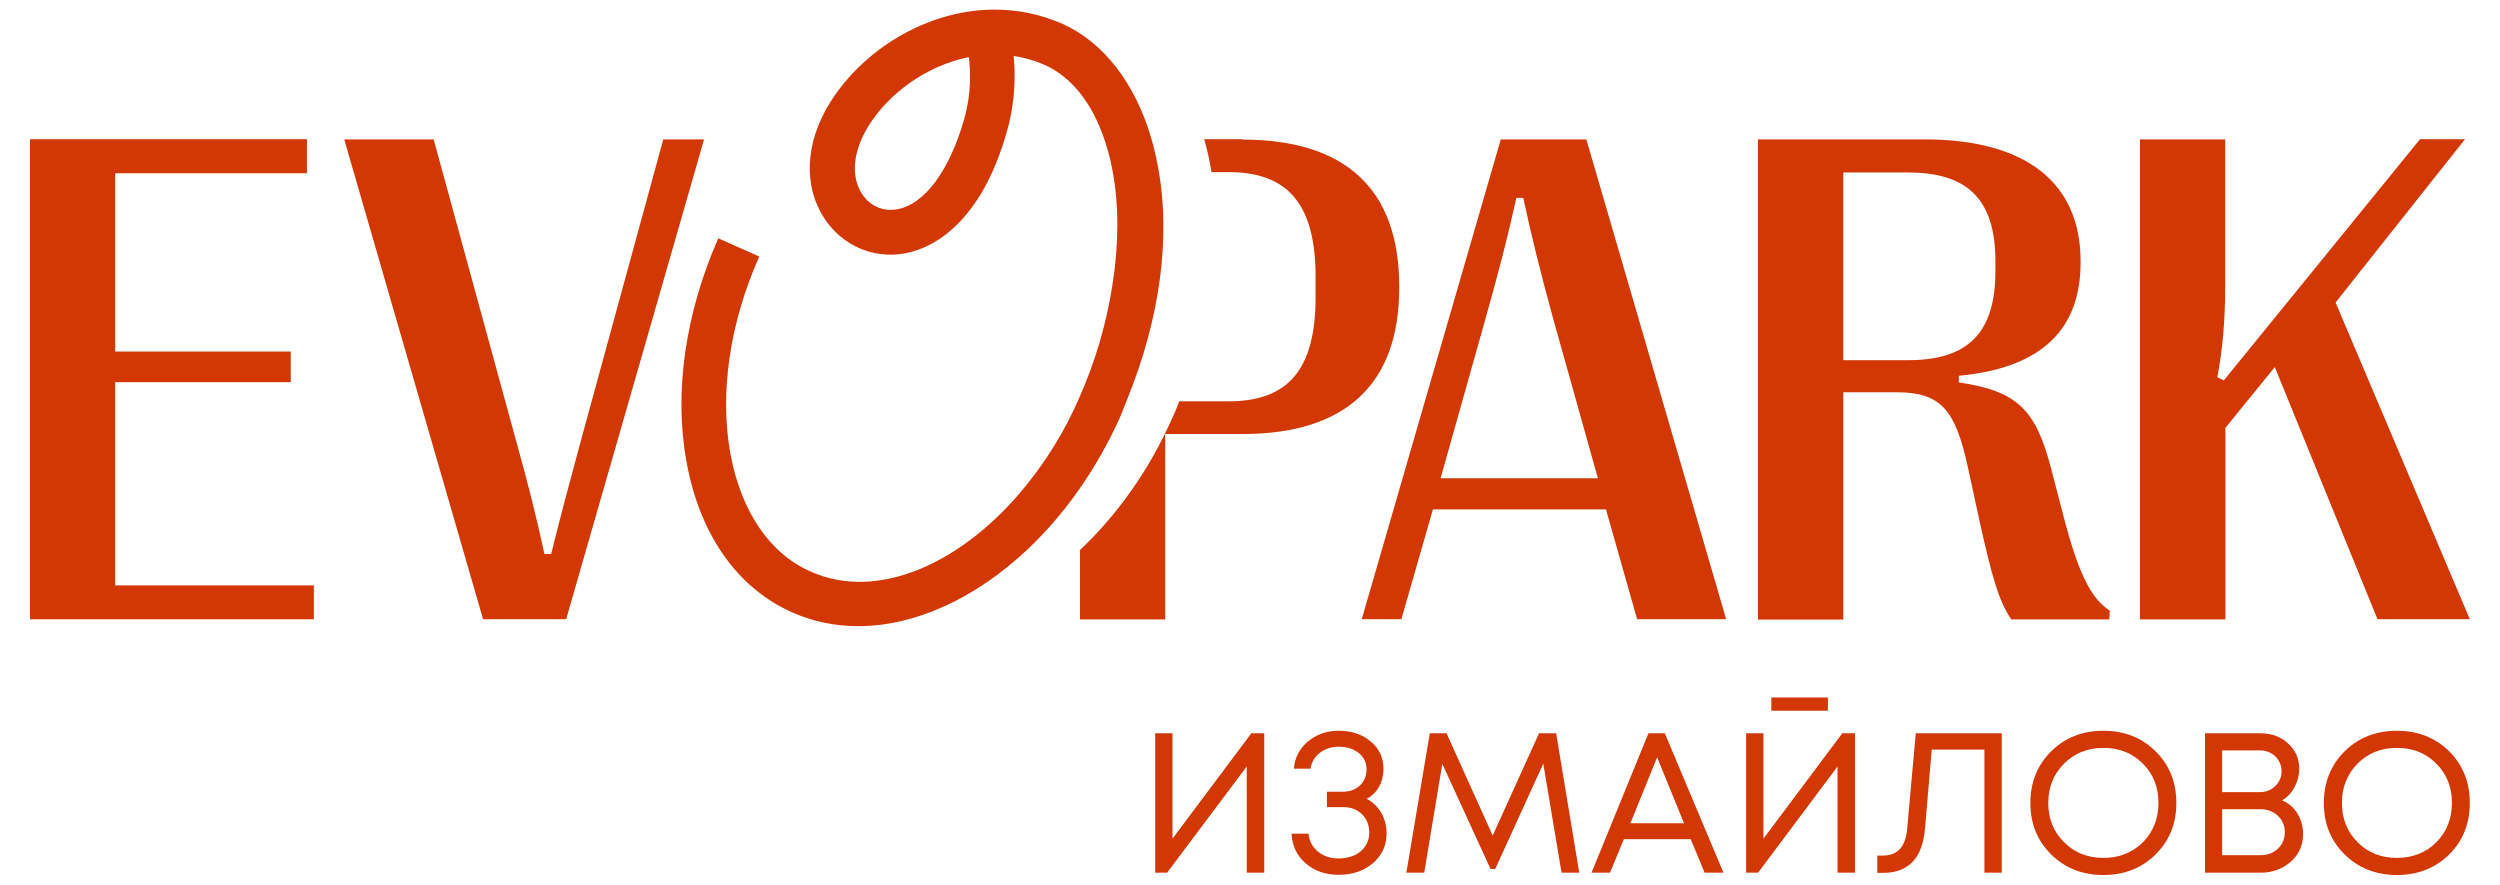 <?xml version="1.0" encoding="UTF-8"?>
<!DOCTYPE svg PUBLIC "-//W3C//DTD SVG 1.1//EN" "http://www.w3.org/Graphics/SVG/1.1/DTD/svg11.dtd">
<!-- Creator: CorelDRAW 2021 (64-Bit) -->
<svg xmlns="http://www.w3.org/2000/svg" xml:space="preserve" width="130px" height="46px" version="1.1" style="shape-rendering:geometricPrecision; text-rendering:geometricPrecision; image-rendering:optimizeQuality; fill-rule:evenodd; clip-rule:evenodd"
viewBox="0 0 130 46"
 xmlns:xlink="http://www.w3.org/1999/xlink"
 xmlns:xodm="http://www.corel.com/coreldraw/odm/2003">
 <defs>
  <style type="text/css">
   <![CDATA[
    .fil0 {fill:#d33703;fill-rule:nonzero}
   ]]>
  </style>
 </defs>
 <g id="Слой_x0020_1">
  <path class="fil0" d="M1.56 32.2l0 -24.96 14.4 0 0 1.77 -9.97 0 0 9.27 9.13 0 0 1.59 -9.13 0 0 10.57 10.33 0 0 1.76 -14.76 0zm125.8 12.23c-0.72,0.71 -1.63,1.07 -2.72,1.07 -1.09,0 -2,-0.36 -2.72,-1.07 -0.72,-0.71 -1.08,-1.6 -1.08,-2.67 0,-1.08 0.36,-1.97 1.08,-2.69 0.72,-0.71 1.63,-1.07 2.72,-1.07 1.09,0 2,0.36 2.72,1.07 0.71,0.71 1.07,1.61 1.07,2.68 0,1.08 -0.36,1.97 -1.07,2.68zm-4.77 -0.64c0.54,0.55 1.22,0.82 2.05,0.82 0.82,0 1.51,-0.27 2.05,-0.81 0.54,-0.55 0.81,-1.23 0.81,-2.05 0,-0.82 -0.27,-1.5 -0.81,-2.04 -0.54,-0.55 -1.23,-0.82 -2.05,-0.82 -0.83,0 -1.51,0.28 -2.05,0.82 -0.54,0.55 -0.81,1.23 -0.81,2.04 0,0.82 0.27,1.5 0.81,2.04zm-3.92 -2.17c0.34,0.14 0.6,0.37 0.8,0.69 0.19,0.32 0.29,0.67 0.29,1.07 0,0.56 -0.21,1.04 -0.63,1.42 -0.43,0.38 -0.95,0.58 -1.57,0.58l-2.9 0 0 -7.25 2.86 0c0.59,0 1.08,0.17 1.46,0.53 0.39,0.35 0.58,0.79 0.58,1.32 0,0.33 -0.08,0.64 -0.24,0.94 -0.16,0.31 -0.38,0.54 -0.65,0.7zm-0.03 -1.51c0,-0.21 -0.05,-0.4 -0.15,-0.56 -0.1,-0.17 -0.24,-0.3 -0.41,-0.39 -0.17,-0.1 -0.37,-0.14 -0.58,-0.14l-1.95 0 0 2.17 1.96 0c0.32,0 0.58,-0.1 0.8,-0.31 0.22,-0.21 0.33,-0.47 0.33,-0.77zm-1.09 4.36c0.36,0 0.66,-0.11 0.9,-0.34 0.24,-0.22 0.36,-0.51 0.36,-0.86 0,-0.33 -0.12,-0.62 -0.36,-0.85 -0.24,-0.22 -0.54,-0.34 -0.9,-0.34l-2 0 0 2.39 2 0zm-5.46 -0.04c-0.71,0.71 -1.62,1.07 -2.71,1.07 -1.1,0 -2,-0.36 -2.72,-1.07 -0.72,-0.71 -1.08,-1.6 -1.08,-2.67 0,-1.08 0.36,-1.97 1.08,-2.69 0.72,-0.71 1.62,-1.07 2.72,-1.07 1.09,0 2,0.36 2.71,1.07 0.72,0.71 1.08,1.61 1.08,2.68 0,1.08 -0.36,1.97 -1.08,2.68zm-4.76 -0.64c0.54,0.55 1.22,0.82 2.05,0.82 0.82,0 1.5,-0.27 2.05,-0.81 0.54,-0.55 0.81,-1.23 0.81,-2.05 0,-0.82 -0.27,-1.5 -0.81,-2.04 -0.55,-0.55 -1.23,-0.82 -2.05,-0.82 -0.83,0 -1.51,0.28 -2.05,0.82 -0.55,0.55 -0.82,1.23 -0.82,2.04 0,0.82 0.27,1.5 0.82,2.04zm-7.71 -5.66l4.47 0 0 7.25 -0.9 0 0 -6.4 -2.74 0 -0.35 4.11c-0.13,1.53 -0.86,2.3 -2.18,2.3l-0.3 0 0 -0.9 0.29 0c0.76,0 1.18,-0.46 1.26,-1.37l0.45 -4.99zm-7.51 -1.17l0 -0.69 2.94 0 0 0.69 -2.94 0zm3.69 1.17l0.66 0 0 7.25 -0.91 0 0 -5.52 -4.13 5.52 -0.62 0 0 -7.25 0.9 0 0 5.48 4.1 -5.48zm-7.16 7.25l-0.72 -1.74 -3.48 0 -0.72 1.74 -0.96 0 2.96 -7.25 0.85 0 3.05 7.25 -0.98 0zm-2.47 -6l-1.39 3.43 2.79 0 -1.4 -3.43zm-4.05 6l-0.92 0 -0.95 -5.67 -2.5 5.48 -0.24 0 -2.51 -5.47 -0.94 5.66 -0.93 0 1.22 -7.25 0.87 0 2.4 5.32 2.41 -5.32 0.89 0 1.2 7.25zm-11.05 -3.84c0.32,0.17 0.57,0.41 0.76,0.73 0.18,0.33 0.27,0.68 0.27,1.07 0,0.62 -0.23,1.13 -0.7,1.54 -0.48,0.41 -1.07,0.61 -1.79,0.61 -0.69,0 -1.26,-0.2 -1.72,-0.6 -0.46,-0.4 -0.7,-0.91 -0.73,-1.54l0.88 0c0.04,0.38 0.2,0.69 0.49,0.93 0.29,0.24 0.65,0.36 1.08,0.36 0.31,0 0.59,-0.06 0.83,-0.17 0.24,-0.11 0.43,-0.27 0.56,-0.48 0.14,-0.2 0.2,-0.43 0.2,-0.69 0,-0.39 -0.12,-0.71 -0.38,-0.96 -0.25,-0.25 -0.58,-0.37 -0.98,-0.37l-0.84 0 0 -0.8 0.84 0c0.35,0 0.64,-0.11 0.87,-0.32 0.23,-0.22 0.35,-0.5 0.35,-0.84 0,-0.35 -0.14,-0.64 -0.4,-0.85 -0.27,-0.22 -0.62,-0.33 -1.05,-0.33 -0.38,0 -0.71,0.11 -0.98,0.32 -0.27,0.21 -0.43,0.48 -0.48,0.82l-0.87 0c0.05,-0.57 0.29,-1.04 0.73,-1.41 0.44,-0.37 0.97,-0.56 1.6,-0.56 0.68,0 1.23,0.19 1.67,0.56 0.44,0.37 0.66,0.84 0.66,1.42 0,0.22 -0.04,0.43 -0.1,0.64 -0.07,0.2 -0.17,0.38 -0.3,0.54 -0.14,0.16 -0.29,0.29 -0.47,0.38zm-6 -3.41l0.67 0 0 7.25 -0.91 0 0 -5.52 -4.14 5.52 -0.62 0 0 -7.25 0.9 0 0 5.48 4.1 -5.48zm-14.92 -31.98c-0.77,2.73 -2.09,4.52 -3.55,4.74 -0.7,0.11 -1.37,-0.18 -1.77,-0.8 -0.6,-0.91 -0.48,-2.22 0.32,-3.52 1.06,-1.72 3.04,-3.16 5.23,-3.6 0.09,0.67 0.14,1.86 -0.23,3.17l0 0.01 0 0zm10.11 2.79c-0.1,-0.58 -0.22,-1.16 -0.38,-1.7 -0.84,-2.92 -2.51,-5.04 -4.61,-5.99 -4.7,-2.08 -9.85,0.45 -12.12,4.1 -1.29,2.09 -1.39,4.34 -0.27,6.03 0.92,1.37 2.48,2.07 4.09,1.81 1.14,-0.18 3.95,-1.17 5.41,-6.43 0.43,-1.54 0.42,-2.93 0.33,-3.85 0.54,0.08 1.07,0.23 1.6,0.46 1.46,0.65 2.49,2.04 3.11,3.86 0.18,0.53 0.34,1.1 0.44,1.7 0.33,1.76 0.32,3.79 -0.02,5.92 -0.3,1.93 -0.87,3.94 -1.74,5.88 -0.73,1.68 -1.66,3.16 -2.69,4.45 -3.3,4.12 -7.77,6.11 -11.26,4.54 -2.14,-0.94 -3.61,-3.13 -4.17,-6.12 -0.57,-3.16 -0.04,-6.8 1.5,-10.26l-2.13 -0.95c-1.71,3.89 -2.32,8.02 -1.65,11.63 0.68,3.78 2.65,6.57 5.51,7.83 1.08,0.48 2.23,0.71 3.42,0.71 2.96,0 6.1,-1.45 8.79,-3.98 1.92,-1.81 3.59,-4.15 4.83,-6.9 0.12,-0.29 0.22,-0.56 0.33,-0.83 1.82,-4.45 2.25,-8.58 1.68,-11.93l0 0.02zm4.35 -1.7l-1.99 0c0.16,0.55 0.28,1.12 0.38,1.71l0.88 0c3.12,0 4.53,1.7 4.53,5.45l0 1.05c0,3.75 -1.41,5.42 -4.53,5.42l-2.56 0c-0.11,0.27 -0.21,0.56 -0.35,0.84 -1.21,2.75 -2.89,5.08 -4.81,6.89l0 3.61 4.43 0 0 -9.64 4.02 0c5.37,0 8.15,-2.6 8.15,-7.6l0 -0.07c0,-5.05 -2.78,-7.64 -8.15,-7.64l0 -0.02 0 0zm46.67 24.96l0 -24.95 4.43 0 0 7.5c0,1.86 -0.12,3.35 -0.41,4.87l0.34 0.16 10.2 -12.54 2.34 0 -6.73 8.49 6.98 16.47 -4.8 0 -5.34 -13.11 -2.57 3.16 0 9.96 -4.44 0 0 -0.01 0 0zm-15.43 -13.47l3.38 0c3.06,0 4.53,-1.38 4.53,-4.62l0 -0.54c0,-3.22 -1.47,-4.6 -4.53,-4.6l-3.38 0 0 9.76zm-4.44 -11.48l8.69 0c5.25,0 8.09,2.26 8.09,6.33l0 0.07c0,3.4 -1.93,5.48 -6.33,5.89l0 0.35c3.04,0.43 3.99,1.44 4.77,4.37l0.76 2.92c0.79,2.93 1.43,3.98 2.32,4.58l-0.03 0.45 -5.09 0c-0.65,-0.93 -1.02,-2.25 -1.66,-5.14l-0.62 -2.86c-0.64,-2.88 -1.38,-3.81 -3.66,-3.81l-2.8 0 0 11.82 -4.44 0 0 -24.97 0 0zm-8.32 17.62l-2.34 -8.35c-0.65,-2.38 -1.11,-4.22 -1.54,-6.23l-0.36 0c-0.44,2.01 -0.92,3.85 -1.59,6.23l-2.35 8.35 8.18 0zm-12.28 7.33l7.23 -24.95 4.45 0 7.27 24.95 -4.63 0 -1.62 -5.71 -9 0 -1.64 5.71 -2.07 0 0.01 0 0 0zm-45.69 0l-7.22 -24.95 4.65 0 4.22 15.43c0.68,2.43 1.13,4.22 1.54,6.13l0.35 0c0.47,-1.91 0.95,-3.7 1.61,-6.13l4.22 -15.43 2.12 0 -7.17 24.95 -4.32 0 0 0z"/>
 </g>
</svg>

